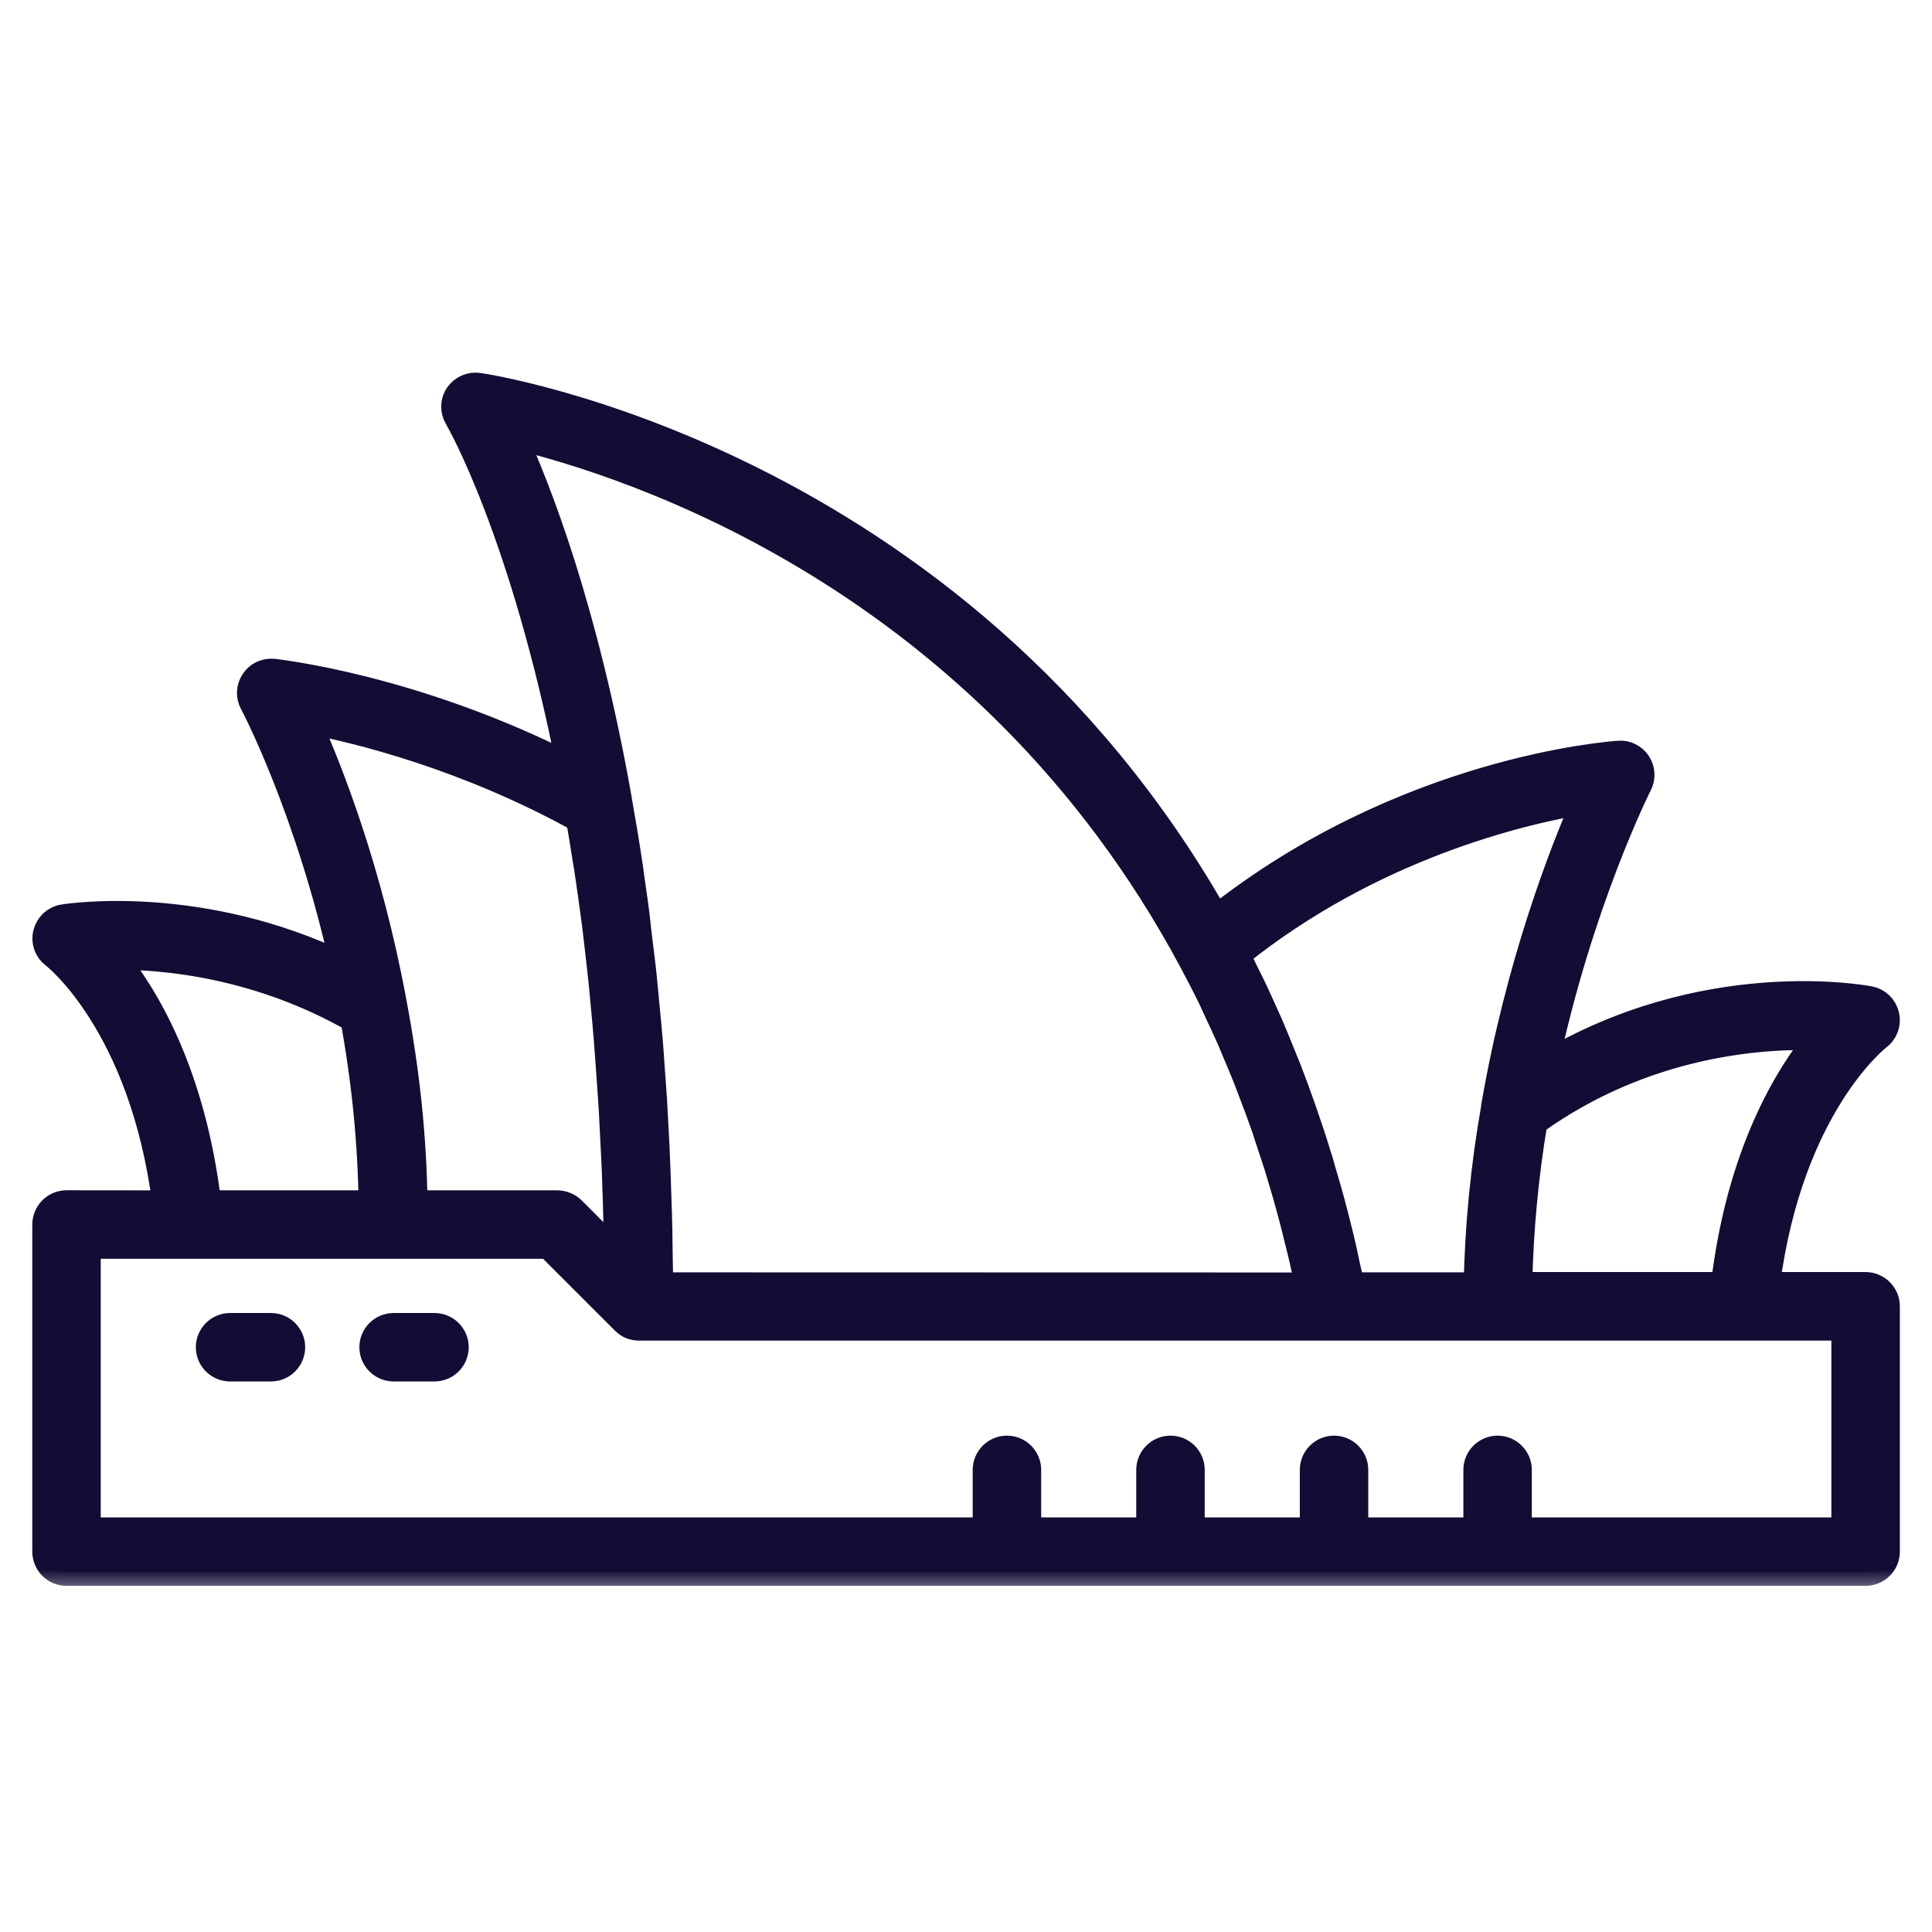 <?xml version="1.0" encoding="UTF-8"?>
<svg xmlns="http://www.w3.org/2000/svg" width="40" height="40" viewBox="0 0 40 40" fill="none">
  <mask id="path-1-outside-1_14153_747" maskUnits="userSpaceOnUse" x="-0.046" y="7" width="40" height="26" fill="black">
    <rect fill="white" x="-0.046" y="7" width="40" height="26"></rect>
    <path d="M38.625 26.622H36.563C37.038 22.894 38.858 21.476 38.878 21.462C39.014 21.362 39.076 21.191 39.038 21.026C39 20.861 38.87 20.733 38.704 20.703C38.556 20.674 35.275 20.082 31.975 22.071C32.699 18.66 33.91 16.259 33.923 16.234C33.991 16.099 33.983 15.938 33.901 15.811C33.817 15.684 33.668 15.608 33.521 15.621C33.334 15.634 29.068 15.943 25.178 19.029C19.765 9.464 10 8.015 9.902 8.004C9.737 7.982 9.585 8.055 9.492 8.186C9.4 8.316 9.395 8.495 9.479 8.634C9.538 8.735 10.854 11.038 11.812 15.892C8.586 14.253 5.785 13.941 5.658 13.924C5.501 13.911 5.349 13.979 5.264 14.111C5.175 14.242 5.167 14.407 5.243 14.548C5.256 14.569 6.402 16.737 7.126 20.017C4.15 18.574 1.437 18.989 1.311 19.01C1.146 19.035 1.01 19.162 0.969 19.328C0.926 19.493 0.99 19.667 1.126 19.768C1.148 19.781 2.968 21.203 3.441 24.931L1.377 24.929C1.144 24.929 0.954 25.12 0.954 25.353V32.125C0.954 32.358 1.144 32.548 1.377 32.548H38.625C38.858 32.548 39.049 32.358 39.049 32.125V27.046C39.049 26.813 38.858 26.622 38.625 26.622ZM37.694 21.459C37.013 22.281 36.026 23.901 35.705 26.622H31.438C31.459 25.497 31.565 24.357 31.755 23.223C34.029 21.586 36.454 21.413 37.694 21.459ZM32.838 16.562C32.352 17.671 31.454 19.986 30.95 22.911V22.924V22.929C30.733 24.156 30.611 25.401 30.589 26.628H27.969C27.944 26.497 27.909 26.365 27.879 26.229C27.85 26.099 27.825 25.971 27.795 25.839C27.749 25.636 27.698 25.432 27.646 25.229C27.616 25.115 27.587 24.996 27.557 24.887C27.494 24.659 27.43 24.434 27.362 24.209C27.337 24.125 27.316 24.035 27.286 23.951C27.193 23.642 27.091 23.337 26.985 23.032C26.977 23.007 26.968 22.985 26.96 22.959C26.863 22.684 26.762 22.408 26.659 22.142C26.621 22.044 26.578 21.947 26.54 21.849C26.464 21.654 26.383 21.464 26.304 21.274C26.257 21.16 26.203 21.054 26.155 20.94C26.079 20.766 25.998 20.598 25.919 20.427C25.864 20.313 25.804 20.199 25.75 20.085C25.699 19.979 25.649 19.874 25.593 19.768C28.377 17.527 31.459 16.79 32.838 16.562ZM24.681 19.872C24.82 20.135 24.961 20.401 25.092 20.672C25.134 20.761 25.173 20.851 25.214 20.938C25.303 21.125 25.387 21.307 25.472 21.497C25.518 21.608 25.564 21.717 25.611 21.828C25.683 21.997 25.755 22.167 25.822 22.34C25.869 22.459 25.915 22.585 25.961 22.704C26.024 22.869 26.089 23.038 26.148 23.209C26.194 23.336 26.237 23.466 26.279 23.599C26.333 23.764 26.39 23.933 26.444 24.098C26.487 24.234 26.525 24.369 26.566 24.505C26.618 24.673 26.664 24.839 26.71 25.009C26.748 25.148 26.786 25.288 26.821 25.432C26.864 25.601 26.905 25.771 26.948 25.945C26.981 26.089 27.016 26.233 27.046 26.376C27.062 26.461 27.079 26.545 27.1 26.631L13.652 26.628C13.652 26.454 13.647 26.285 13.644 26.112C13.639 25.895 13.639 25.68 13.635 25.469C13.63 25.227 13.622 24.991 13.614 24.749C13.605 24.538 13.601 24.331 13.592 24.119C13.584 23.878 13.571 23.642 13.559 23.404C13.546 23.2 13.538 22.997 13.526 22.793C13.51 22.552 13.493 22.316 13.475 22.078C13.462 21.882 13.45 21.692 13.432 21.497C13.41 21.252 13.389 21.011 13.364 20.77C13.348 20.591 13.331 20.409 13.313 20.232C13.288 19.978 13.253 19.728 13.224 19.478C13.202 19.318 13.186 19.156 13.169 18.996C13.136 18.716 13.093 18.442 13.055 18.166C13.038 18.038 13.022 17.911 13 17.785C12.941 17.387 12.873 16.993 12.805 16.605C12.805 16.605 12.797 16.562 12.797 16.558C12.792 16.525 12.789 16.491 12.784 16.477C12.094 12.625 11.142 10.166 10.608 9.002C13.06 9.586 20.416 11.927 24.681 19.872ZM12.002 16.95C12.044 17.195 12.086 17.441 12.124 17.691C12.137 17.784 12.154 17.873 12.17 17.966C12.225 18.343 12.281 18.723 12.331 19.108C12.344 19.214 12.355 19.325 12.369 19.43C12.402 19.715 12.436 19.998 12.466 20.285C12.483 20.434 12.496 20.586 12.509 20.738C12.534 20.988 12.556 21.238 12.577 21.492C12.59 21.658 12.602 21.826 12.615 21.997C12.632 22.238 12.648 22.483 12.666 22.729C12.68 22.903 12.688 23.079 12.696 23.253C12.709 23.498 12.721 23.744 12.734 23.989C12.742 24.171 12.751 24.349 12.755 24.531C12.764 24.781 12.772 25.03 12.777 25.28C12.782 25.462 12.785 25.644 12.79 25.831V26.004L11.83 25.044C11.755 24.976 11.649 24.93 11.535 24.93H8.567C8.546 23.516 8.407 22.208 8.131 20.74C7.627 18.018 6.81 15.945 6.34 14.898C7.471 15.113 9.682 15.669 12.002 16.95ZM2.324 19.791C3.412 19.778 5.368 19.97 7.331 21.09C7.572 22.423 7.691 23.638 7.711 24.93H4.297C3.976 22.238 3.007 20.616 2.324 19.791ZM38.202 31.702H31.429V30.432C31.429 30.199 31.239 30.009 31.006 30.009C30.773 30.009 30.583 30.199 30.583 30.432V31.702H28.043V30.432C28.043 30.199 27.853 30.009 27.62 30.009C27.387 30.009 27.197 30.199 27.197 30.432V31.702H24.657V30.432C24.657 30.199 24.467 30.009 24.234 30.009C24.001 30.009 23.81 30.199 23.81 30.432V31.702H21.271V30.432C21.271 30.199 21.081 30.009 20.848 30.009C20.614 30.009 20.424 30.199 20.424 30.432V31.702H1.8V25.776H11.362L12.933 27.347C12.971 27.385 13.017 27.42 13.068 27.44C13.118 27.461 13.174 27.47 13.229 27.47H38.202L38.202 31.702ZM6.033 27.893C6.033 28.126 5.843 28.316 5.61 28.316H4.763C4.53 28.316 4.34 28.126 4.34 27.893C4.34 27.66 4.53 27.47 4.763 27.47H5.61C5.843 27.47 6.033 27.66 6.033 27.893ZM9.419 27.893C9.419 28.126 9.229 28.316 8.996 28.316H8.149C7.916 28.316 7.726 28.126 7.726 27.893C7.726 27.66 7.916 27.47 8.149 27.47H8.996C9.229 27.47 9.419 27.66 9.419 27.893Z"></path>
  </mask>
  <path d="M38.625 26.622H36.563C37.038 22.894 38.858 21.476 38.878 21.462C39.014 21.362 39.076 21.191 39.038 21.026C39 20.861 38.87 20.733 38.704 20.703C38.556 20.674 35.275 20.082 31.975 22.071C32.699 18.66 33.91 16.259 33.923 16.234C33.991 16.099 33.983 15.938 33.901 15.811C33.817 15.684 33.668 15.608 33.521 15.621C33.334 15.634 29.068 15.943 25.178 19.029C19.765 9.464 10 8.015 9.902 8.004C9.737 7.982 9.585 8.055 9.492 8.186C9.4 8.316 9.395 8.495 9.479 8.634C9.538 8.735 10.854 11.038 11.812 15.892C8.586 14.253 5.785 13.941 5.658 13.924C5.501 13.911 5.349 13.979 5.264 14.111C5.175 14.242 5.167 14.407 5.243 14.548C5.256 14.569 6.402 16.737 7.126 20.017C4.15 18.574 1.437 18.989 1.311 19.01C1.146 19.035 1.01 19.162 0.969 19.328C0.926 19.493 0.99 19.667 1.126 19.768C1.148 19.781 2.968 21.203 3.441 24.931L1.377 24.929C1.144 24.929 0.954 25.12 0.954 25.353V32.125C0.954 32.358 1.144 32.548 1.377 32.548H38.625C38.858 32.548 39.049 32.358 39.049 32.125V27.046C39.049 26.813 38.858 26.622 38.625 26.622ZM37.694 21.459C37.013 22.281 36.026 23.901 35.705 26.622H31.438C31.459 25.497 31.565 24.357 31.755 23.223C34.029 21.586 36.454 21.413 37.694 21.459ZM32.838 16.562C32.352 17.671 31.454 19.986 30.95 22.911V22.924V22.929C30.733 24.156 30.611 25.401 30.589 26.628H27.969C27.944 26.497 27.909 26.365 27.879 26.229C27.85 26.099 27.825 25.971 27.795 25.839C27.749 25.636 27.698 25.432 27.646 25.229C27.616 25.115 27.587 24.996 27.557 24.887C27.494 24.659 27.43 24.434 27.362 24.209C27.337 24.125 27.316 24.035 27.286 23.951C27.193 23.642 27.091 23.337 26.985 23.032C26.977 23.007 26.968 22.985 26.96 22.959C26.863 22.684 26.762 22.408 26.659 22.142C26.621 22.044 26.578 21.947 26.54 21.849C26.464 21.654 26.383 21.464 26.304 21.274C26.257 21.16 26.203 21.054 26.155 20.94C26.079 20.766 25.998 20.598 25.919 20.427C25.864 20.313 25.804 20.199 25.75 20.085C25.699 19.979 25.649 19.874 25.593 19.768C28.377 17.527 31.459 16.79 32.838 16.562ZM24.681 19.872C24.82 20.135 24.961 20.401 25.092 20.672C25.134 20.761 25.173 20.851 25.214 20.938C25.303 21.125 25.387 21.307 25.472 21.497C25.518 21.608 25.564 21.717 25.611 21.828C25.683 21.997 25.755 22.167 25.822 22.34C25.869 22.459 25.915 22.585 25.961 22.704C26.024 22.869 26.089 23.038 26.148 23.209C26.194 23.336 26.237 23.466 26.279 23.599C26.333 23.764 26.39 23.933 26.444 24.098C26.487 24.234 26.525 24.369 26.566 24.505C26.618 24.673 26.664 24.839 26.71 25.009C26.748 25.148 26.786 25.288 26.821 25.432C26.864 25.601 26.905 25.771 26.948 25.945C26.981 26.089 27.016 26.233 27.046 26.376C27.062 26.461 27.079 26.545 27.1 26.631L13.652 26.628C13.652 26.454 13.647 26.285 13.644 26.112C13.639 25.895 13.639 25.68 13.635 25.469C13.63 25.227 13.622 24.991 13.614 24.749C13.605 24.538 13.601 24.331 13.592 24.119C13.584 23.878 13.571 23.642 13.559 23.404C13.546 23.2 13.538 22.997 13.526 22.793C13.51 22.552 13.493 22.316 13.475 22.078C13.462 21.882 13.45 21.692 13.432 21.497C13.41 21.252 13.389 21.011 13.364 20.77C13.348 20.591 13.331 20.409 13.313 20.232C13.288 19.978 13.253 19.728 13.224 19.478C13.202 19.318 13.186 19.156 13.169 18.996C13.136 18.716 13.093 18.442 13.055 18.166C13.038 18.038 13.022 17.911 13 17.785C12.941 17.387 12.873 16.993 12.805 16.605C12.805 16.605 12.797 16.562 12.797 16.558C12.792 16.525 12.789 16.491 12.784 16.477C12.094 12.625 11.142 10.166 10.608 9.002C13.06 9.586 20.416 11.927 24.681 19.872ZM12.002 16.95C12.044 17.195 12.086 17.441 12.124 17.691C12.137 17.784 12.154 17.873 12.17 17.966C12.225 18.343 12.281 18.723 12.331 19.108C12.344 19.214 12.355 19.325 12.369 19.43C12.402 19.715 12.436 19.998 12.466 20.285C12.483 20.434 12.496 20.586 12.509 20.738C12.534 20.988 12.556 21.238 12.577 21.492C12.59 21.658 12.602 21.826 12.615 21.997C12.632 22.238 12.648 22.483 12.666 22.729C12.68 22.903 12.688 23.079 12.696 23.253C12.709 23.498 12.721 23.744 12.734 23.989C12.742 24.171 12.751 24.349 12.755 24.531C12.764 24.781 12.772 25.03 12.777 25.28C12.782 25.462 12.785 25.644 12.79 25.831V26.004L11.83 25.044C11.755 24.976 11.649 24.93 11.535 24.93H8.567C8.546 23.516 8.407 22.208 8.131 20.74C7.627 18.018 6.81 15.945 6.34 14.898C7.471 15.113 9.682 15.669 12.002 16.95ZM2.324 19.791C3.412 19.778 5.368 19.97 7.331 21.09C7.572 22.423 7.691 23.638 7.711 24.93H4.297C3.976 22.238 3.007 20.616 2.324 19.791ZM38.202 31.702H31.429V30.432C31.429 30.199 31.239 30.009 31.006 30.009C30.773 30.009 30.583 30.199 30.583 30.432V31.702H28.043V30.432C28.043 30.199 27.853 30.009 27.62 30.009C27.387 30.009 27.197 30.199 27.197 30.432V31.702H24.657V30.432C24.657 30.199 24.467 30.009 24.234 30.009C24.001 30.009 23.81 30.199 23.81 30.432V31.702H21.271V30.432C21.271 30.199 21.081 30.009 20.848 30.009C20.614 30.009 20.424 30.199 20.424 30.432V31.702H1.8V25.776H11.362L12.933 27.347C12.971 27.385 13.017 27.42 13.068 27.44C13.118 27.461 13.174 27.47 13.229 27.47H38.202L38.202 31.702ZM6.033 27.893C6.033 28.126 5.843 28.316 5.61 28.316H4.763C4.53 28.316 4.34 28.126 4.34 27.893C4.34 27.66 4.53 27.47 4.763 27.47H5.61C5.843 27.47 6.033 27.66 6.033 27.893ZM9.419 27.893C9.419 28.126 9.229 28.316 8.996 28.316H8.149C7.916 28.316 7.726 28.126 7.726 27.893C7.726 27.66 7.916 27.47 8.149 27.47H8.996C9.229 27.47 9.419 27.66 9.419 27.893Z" fill="#120D34"></path>
  <path d="M38.625 26.622H36.563C37.038 22.894 38.858 21.476 38.878 21.462C39.014 21.362 39.076 21.191 39.038 21.026C39 20.861 38.87 20.733 38.704 20.703C38.556 20.674 35.275 20.082 31.975 22.071C32.699 18.66 33.91 16.259 33.923 16.234C33.991 16.099 33.983 15.938 33.901 15.811C33.817 15.684 33.668 15.608 33.521 15.621C33.334 15.634 29.068 15.943 25.178 19.029C19.765 9.464 10 8.015 9.902 8.004C9.737 7.982 9.585 8.055 9.492 8.186C9.4 8.316 9.395 8.495 9.479 8.634C9.538 8.735 10.854 11.038 11.812 15.892C8.586 14.253 5.785 13.941 5.658 13.924C5.501 13.911 5.349 13.979 5.264 14.111C5.175 14.242 5.167 14.407 5.243 14.548C5.256 14.569 6.402 16.737 7.126 20.017C4.15 18.574 1.437 18.989 1.311 19.01C1.146 19.035 1.01 19.162 0.969 19.328C0.926 19.493 0.99 19.667 1.126 19.768C1.148 19.781 2.968 21.203 3.441 24.931L1.377 24.929C1.144 24.929 0.954 25.12 0.954 25.353V32.125C0.954 32.358 1.144 32.548 1.377 32.548H38.625C38.858 32.548 39.049 32.358 39.049 32.125V27.046C39.049 26.813 38.858 26.622 38.625 26.622ZM37.694 21.459C37.013 22.281 36.026 23.901 35.705 26.622H31.438C31.459 25.497 31.565 24.357 31.755 23.223C34.029 21.586 36.454 21.413 37.694 21.459ZM32.838 16.562C32.352 17.671 31.454 19.986 30.95 22.911V22.924V22.929C30.733 24.156 30.611 25.401 30.589 26.628H27.969C27.944 26.497 27.909 26.365 27.879 26.229C27.85 26.099 27.825 25.971 27.795 25.839C27.749 25.636 27.698 25.432 27.646 25.229C27.616 25.115 27.587 24.996 27.557 24.887C27.494 24.659 27.43 24.434 27.362 24.209C27.337 24.125 27.316 24.035 27.286 23.951C27.193 23.642 27.091 23.337 26.985 23.032C26.977 23.007 26.968 22.985 26.96 22.959C26.863 22.684 26.762 22.408 26.659 22.142C26.621 22.044 26.578 21.947 26.54 21.849C26.464 21.654 26.383 21.464 26.304 21.274C26.257 21.16 26.203 21.054 26.155 20.94C26.079 20.766 25.998 20.598 25.919 20.427C25.864 20.313 25.804 20.199 25.75 20.085C25.699 19.979 25.649 19.874 25.593 19.768C28.377 17.527 31.459 16.79 32.838 16.562ZM24.681 19.872C24.82 20.135 24.961 20.401 25.092 20.672C25.134 20.761 25.173 20.851 25.214 20.938C25.303 21.125 25.387 21.307 25.472 21.497C25.518 21.608 25.564 21.717 25.611 21.828C25.683 21.997 25.755 22.167 25.822 22.34C25.869 22.459 25.915 22.585 25.961 22.704C26.024 22.869 26.089 23.038 26.148 23.209C26.194 23.336 26.237 23.466 26.279 23.599C26.333 23.764 26.39 23.933 26.444 24.098C26.487 24.234 26.525 24.369 26.566 24.505C26.618 24.673 26.664 24.839 26.71 25.009C26.748 25.148 26.786 25.288 26.821 25.432C26.864 25.601 26.905 25.771 26.948 25.945C26.981 26.089 27.016 26.233 27.046 26.376C27.062 26.461 27.079 26.545 27.1 26.631L13.652 26.628C13.652 26.454 13.647 26.285 13.644 26.112C13.639 25.895 13.639 25.68 13.635 25.469C13.63 25.227 13.622 24.991 13.614 24.749C13.605 24.538 13.601 24.331 13.592 24.119C13.584 23.878 13.571 23.642 13.559 23.404C13.546 23.2 13.538 22.997 13.526 22.793C13.51 22.552 13.493 22.316 13.475 22.078C13.462 21.882 13.45 21.692 13.432 21.497C13.41 21.252 13.389 21.011 13.364 20.77C13.348 20.591 13.331 20.409 13.313 20.232C13.288 19.978 13.253 19.728 13.224 19.478C13.202 19.318 13.186 19.156 13.169 18.996C13.136 18.716 13.093 18.442 13.055 18.166C13.038 18.038 13.022 17.911 13 17.785C12.941 17.387 12.873 16.993 12.805 16.605C12.805 16.605 12.797 16.562 12.797 16.558C12.792 16.525 12.789 16.491 12.784 16.477C12.094 12.625 11.142 10.166 10.608 9.002C13.06 9.586 20.416 11.927 24.681 19.872ZM12.002 16.95C12.044 17.195 12.086 17.441 12.124 17.691C12.137 17.784 12.154 17.873 12.17 17.966C12.225 18.343 12.281 18.723 12.331 19.108C12.344 19.214 12.355 19.325 12.369 19.43C12.402 19.715 12.436 19.998 12.466 20.285C12.483 20.434 12.496 20.586 12.509 20.738C12.534 20.988 12.556 21.238 12.577 21.492C12.59 21.658 12.602 21.826 12.615 21.997C12.632 22.238 12.648 22.483 12.666 22.729C12.68 22.903 12.688 23.079 12.696 23.253C12.709 23.498 12.721 23.744 12.734 23.989C12.742 24.171 12.751 24.349 12.755 24.531C12.764 24.781 12.772 25.03 12.777 25.28C12.782 25.462 12.785 25.644 12.79 25.831V26.004L11.83 25.044C11.755 24.976 11.649 24.93 11.535 24.93H8.567C8.546 23.516 8.407 22.208 8.131 20.74C7.627 18.018 6.81 15.945 6.34 14.898C7.471 15.113 9.682 15.669 12.002 16.95ZM2.324 19.791C3.412 19.778 5.368 19.97 7.331 21.09C7.572 22.423 7.691 23.638 7.711 24.93H4.297C3.976 22.238 3.007 20.616 2.324 19.791ZM38.202 31.702H31.429V30.432C31.429 30.199 31.239 30.009 31.006 30.009C30.773 30.009 30.583 30.199 30.583 30.432V31.702H28.043V30.432C28.043 30.199 27.853 30.009 27.62 30.009C27.387 30.009 27.197 30.199 27.197 30.432V31.702H24.657V30.432C24.657 30.199 24.467 30.009 24.234 30.009C24.001 30.009 23.81 30.199 23.81 30.432V31.702H21.271V30.432C21.271 30.199 21.081 30.009 20.848 30.009C20.614 30.009 20.424 30.199 20.424 30.432V31.702H1.8V25.776H11.362L12.933 27.347C12.971 27.385 13.017 27.42 13.068 27.44C13.118 27.461 13.174 27.47 13.229 27.47H38.202L38.202 31.702ZM6.033 27.893C6.033 28.126 5.843 28.316 5.61 28.316H4.763C4.53 28.316 4.34 28.126 4.34 27.893C4.34 27.66 4.53 27.47 4.763 27.47H5.61C5.843 27.47 6.033 27.66 6.033 27.893ZM9.419 27.893C9.419 28.126 9.229 28.316 8.996 28.316H8.149C7.916 28.316 7.726 28.126 7.726 27.893C7.726 27.66 7.916 27.47 8.149 27.47H8.996C9.229 27.47 9.419 27.66 9.419 27.893Z" stroke="#120D34" stroke-width="0.571" mask="url(#path-1-outside-1_14153_747)"></path>
</svg>
